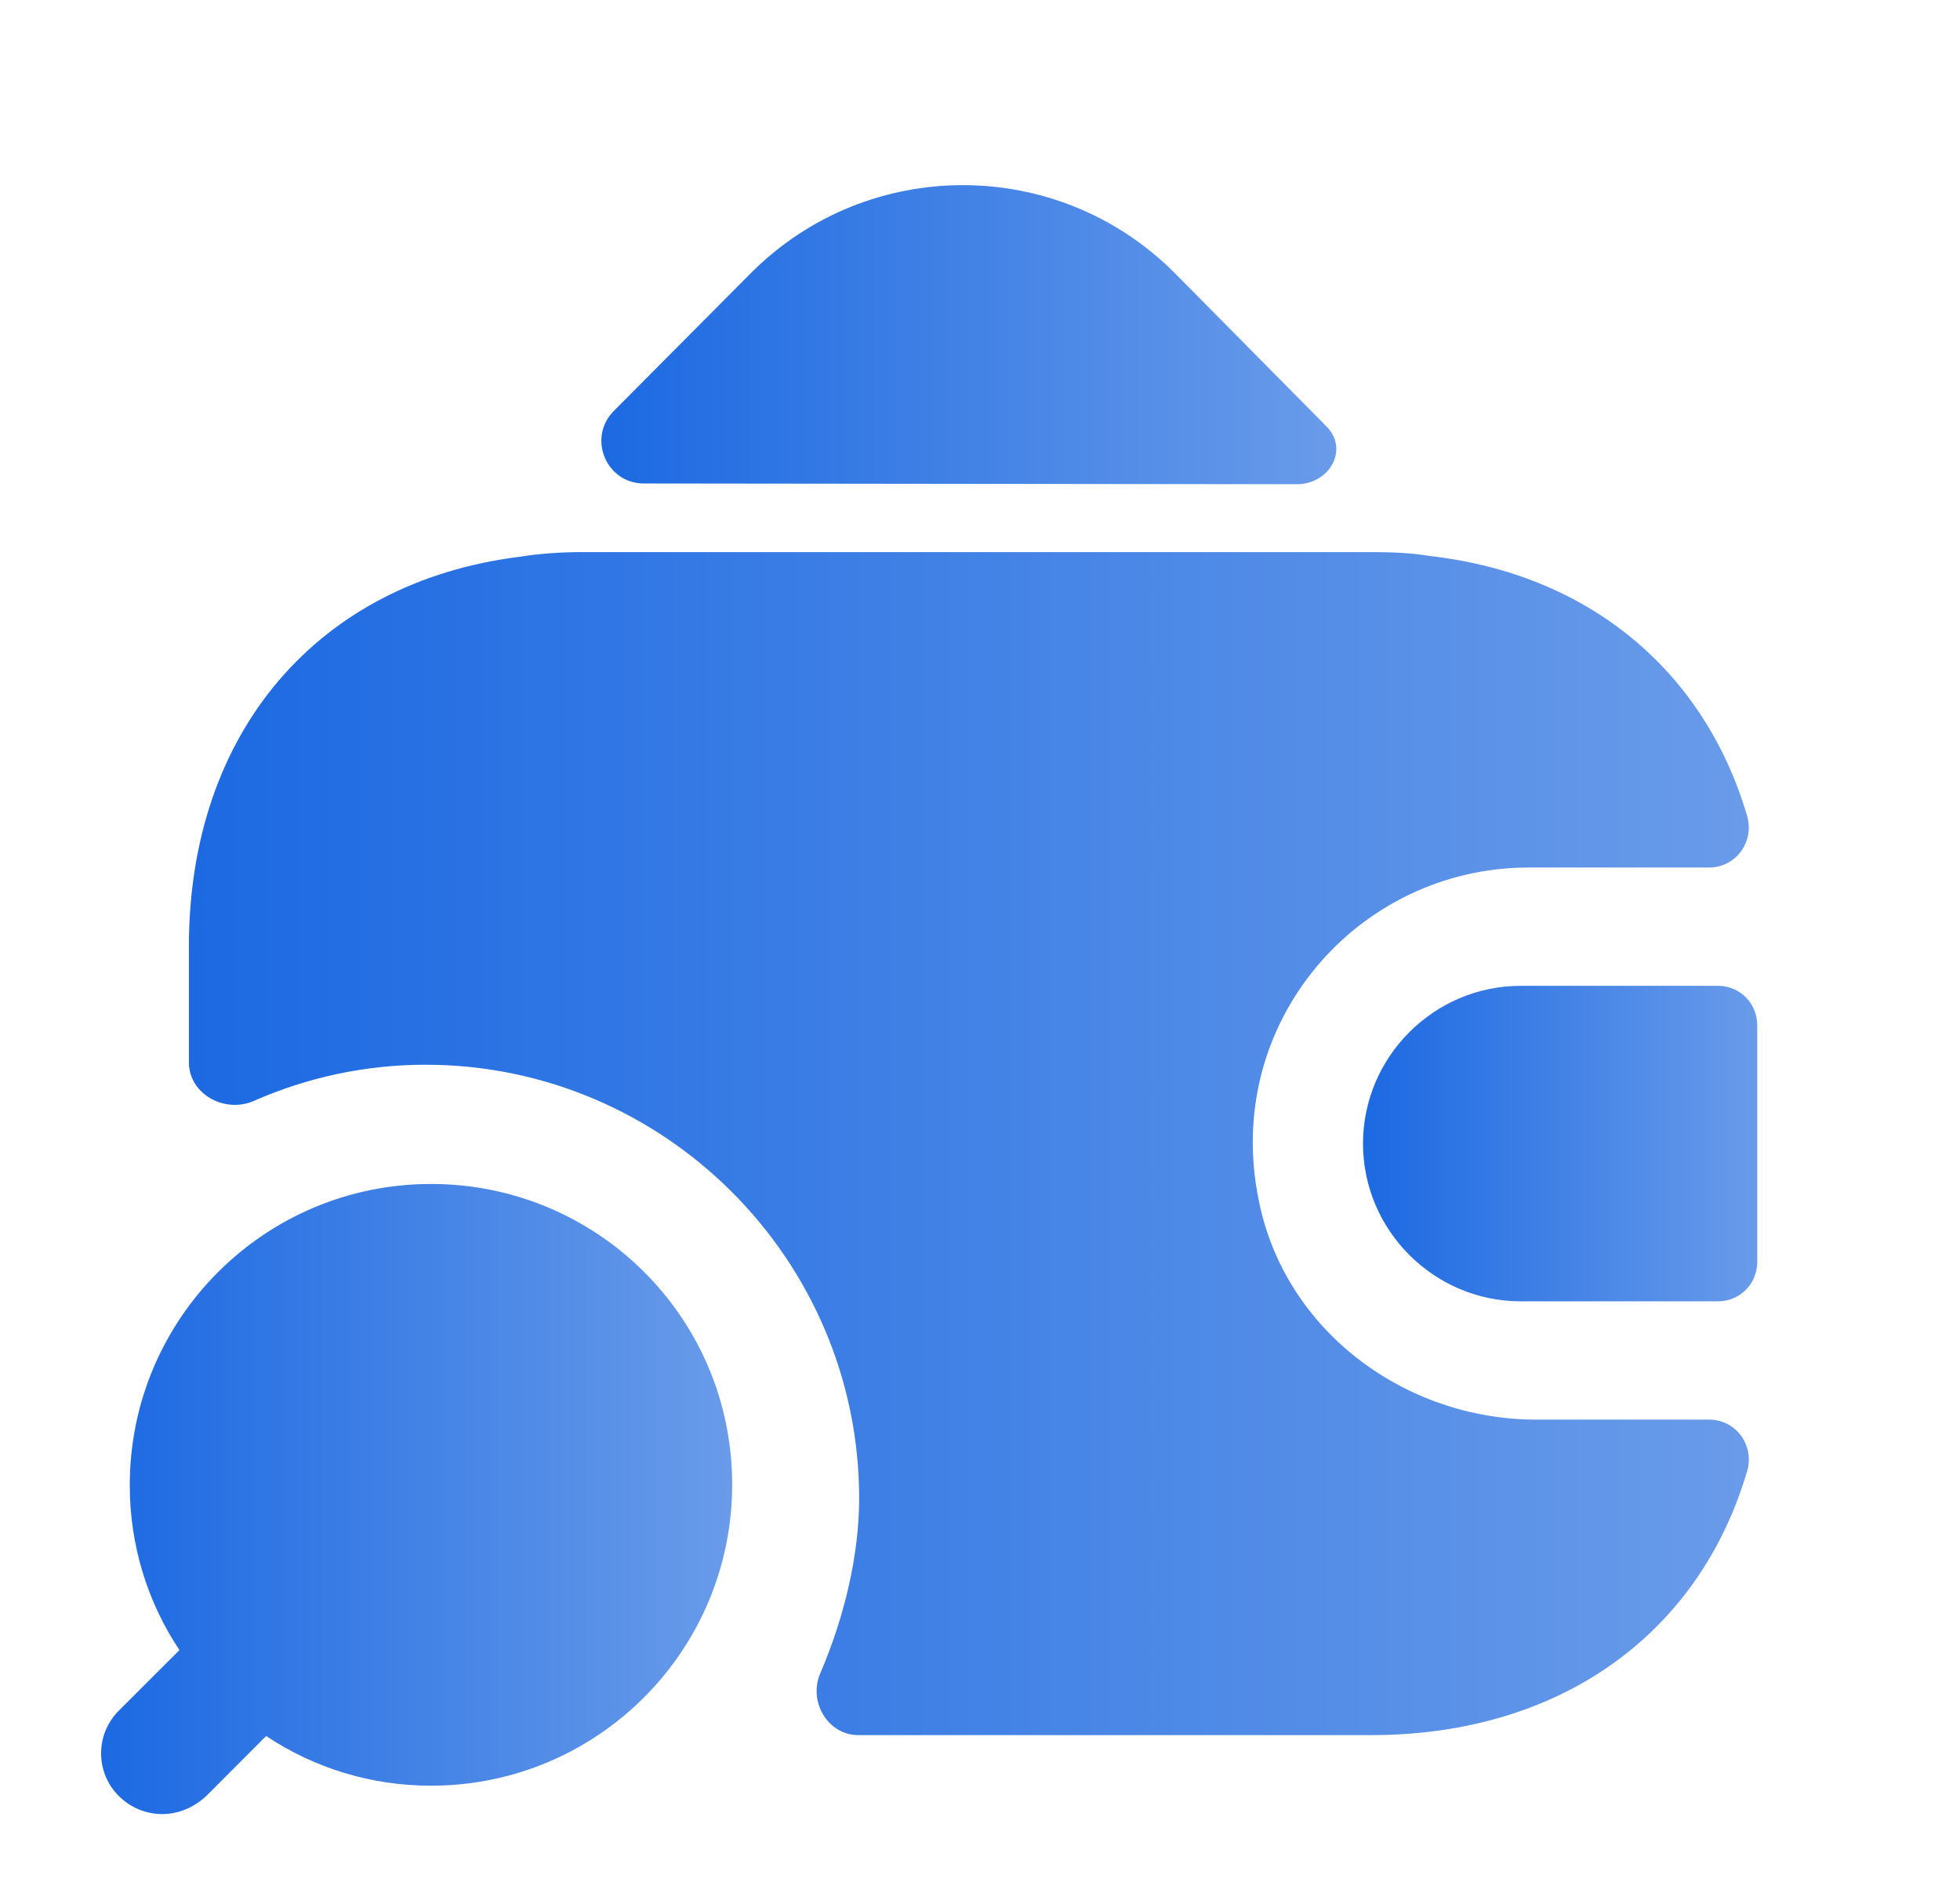 <svg width="29" height="28" viewBox="0 0 29 28" fill="none" xmlns="http://www.w3.org/2000/svg">
<g id="Component 21">
<path id="Vector" d="M1.768 25.295L2.655 24.409C2.188 23.709 1.92 22.869 1.92 21.97C1.92 19.509 3.915 17.514 6.377 17.514C8.838 17.514 10.833 19.497 10.833 21.959C10.833 24.42 8.838 26.415 6.377 26.415C5.478 26.415 4.638 26.147 3.938 25.68L3.052 26.567C2.865 26.742 2.632 26.835 2.398 26.835C2.165 26.835 1.932 26.742 1.757 26.567C1.407 26.217 1.407 25.645 1.768 25.295Z" fill="url(#paint0_linear_773_6913)"/>
<path id="Vector_2" d="M25.417 14.583H22.5C21.217 14.583 20.167 15.633 20.167 16.917C20.167 18.2 21.217 19.25 22.5 19.25H25.417C25.743 19.25 26 18.993 26 18.667V15.167C26 14.84 25.743 14.583 25.417 14.583Z" fill="url(#paint1_linear_773_6913)"/>
<path id="Vector_3" d="M19.618 6.3C19.968 6.638 19.677 7.163 19.187 7.163L9.527 7.152C8.967 7.152 8.687 6.475 9.083 6.078L11.125 4.025C12.852 2.31 15.64 2.31 17.367 4.025L19.572 6.253C19.583 6.265 19.607 6.288 19.618 6.3Z" fill="url(#paint2_linear_773_6913)"/>
<path id="Vector_4" d="M25.848 21.77C25.137 24.173 23.083 25.667 20.283 25.667H12.7C12.245 25.667 11.953 25.165 12.14 24.745C12.49 23.928 12.712 23.007 12.712 22.167C12.712 18.632 9.83 15.75 6.295 15.75C5.408 15.75 4.545 15.937 3.752 16.287C3.32 16.473 2.795 16.182 2.795 15.715V14C2.795 10.827 4.708 8.61 7.683 8.237C7.975 8.19 8.29 8.167 8.617 8.167H20.283C20.587 8.167 20.878 8.178 21.158 8.225C23.515 8.493 25.218 9.928 25.848 12.063C25.965 12.448 25.685 12.833 25.288 12.833H22.617C20.085 12.833 18.078 15.143 18.627 17.768C19.012 19.682 20.785 21 22.733 21H25.288C25.697 21 25.965 21.397 25.848 21.77Z" fill="url(#paint3_linear_773_6913)"/>
</g>
<defs>
<linearGradient id="paint0_linear_773_6913" x1="1.495" y1="22.174" x2="10.833" y2="22.174" gradientUnits="userSpaceOnUse">
<stop stop-color="#1C69E2"/>
<stop offset="1" stop-color="#699BE9"/>
</linearGradient>
<linearGradient id="paint1_linear_773_6913" x1="20.167" y1="16.917" x2="26" y2="16.917" gradientUnits="userSpaceOnUse">
<stop stop-color="#1C69E2"/>
<stop offset="1" stop-color="#699BE9"/>
</linearGradient>
<linearGradient id="paint2_linear_773_6913" x1="8.897" y1="4.951" x2="19.772" y2="4.951" gradientUnits="userSpaceOnUse">
<stop stop-color="#1C69E2"/>
<stop offset="1" stop-color="#699BE9"/>
</linearGradient>
<linearGradient id="paint3_linear_773_6913" x1="2.795" y1="16.917" x2="25.876" y2="16.917" gradientUnits="userSpaceOnUse">
<stop stop-color="#1C69E2"/>
<stop offset="1" stop-color="#699BE9"/>
</linearGradient>
</defs>
</svg>

